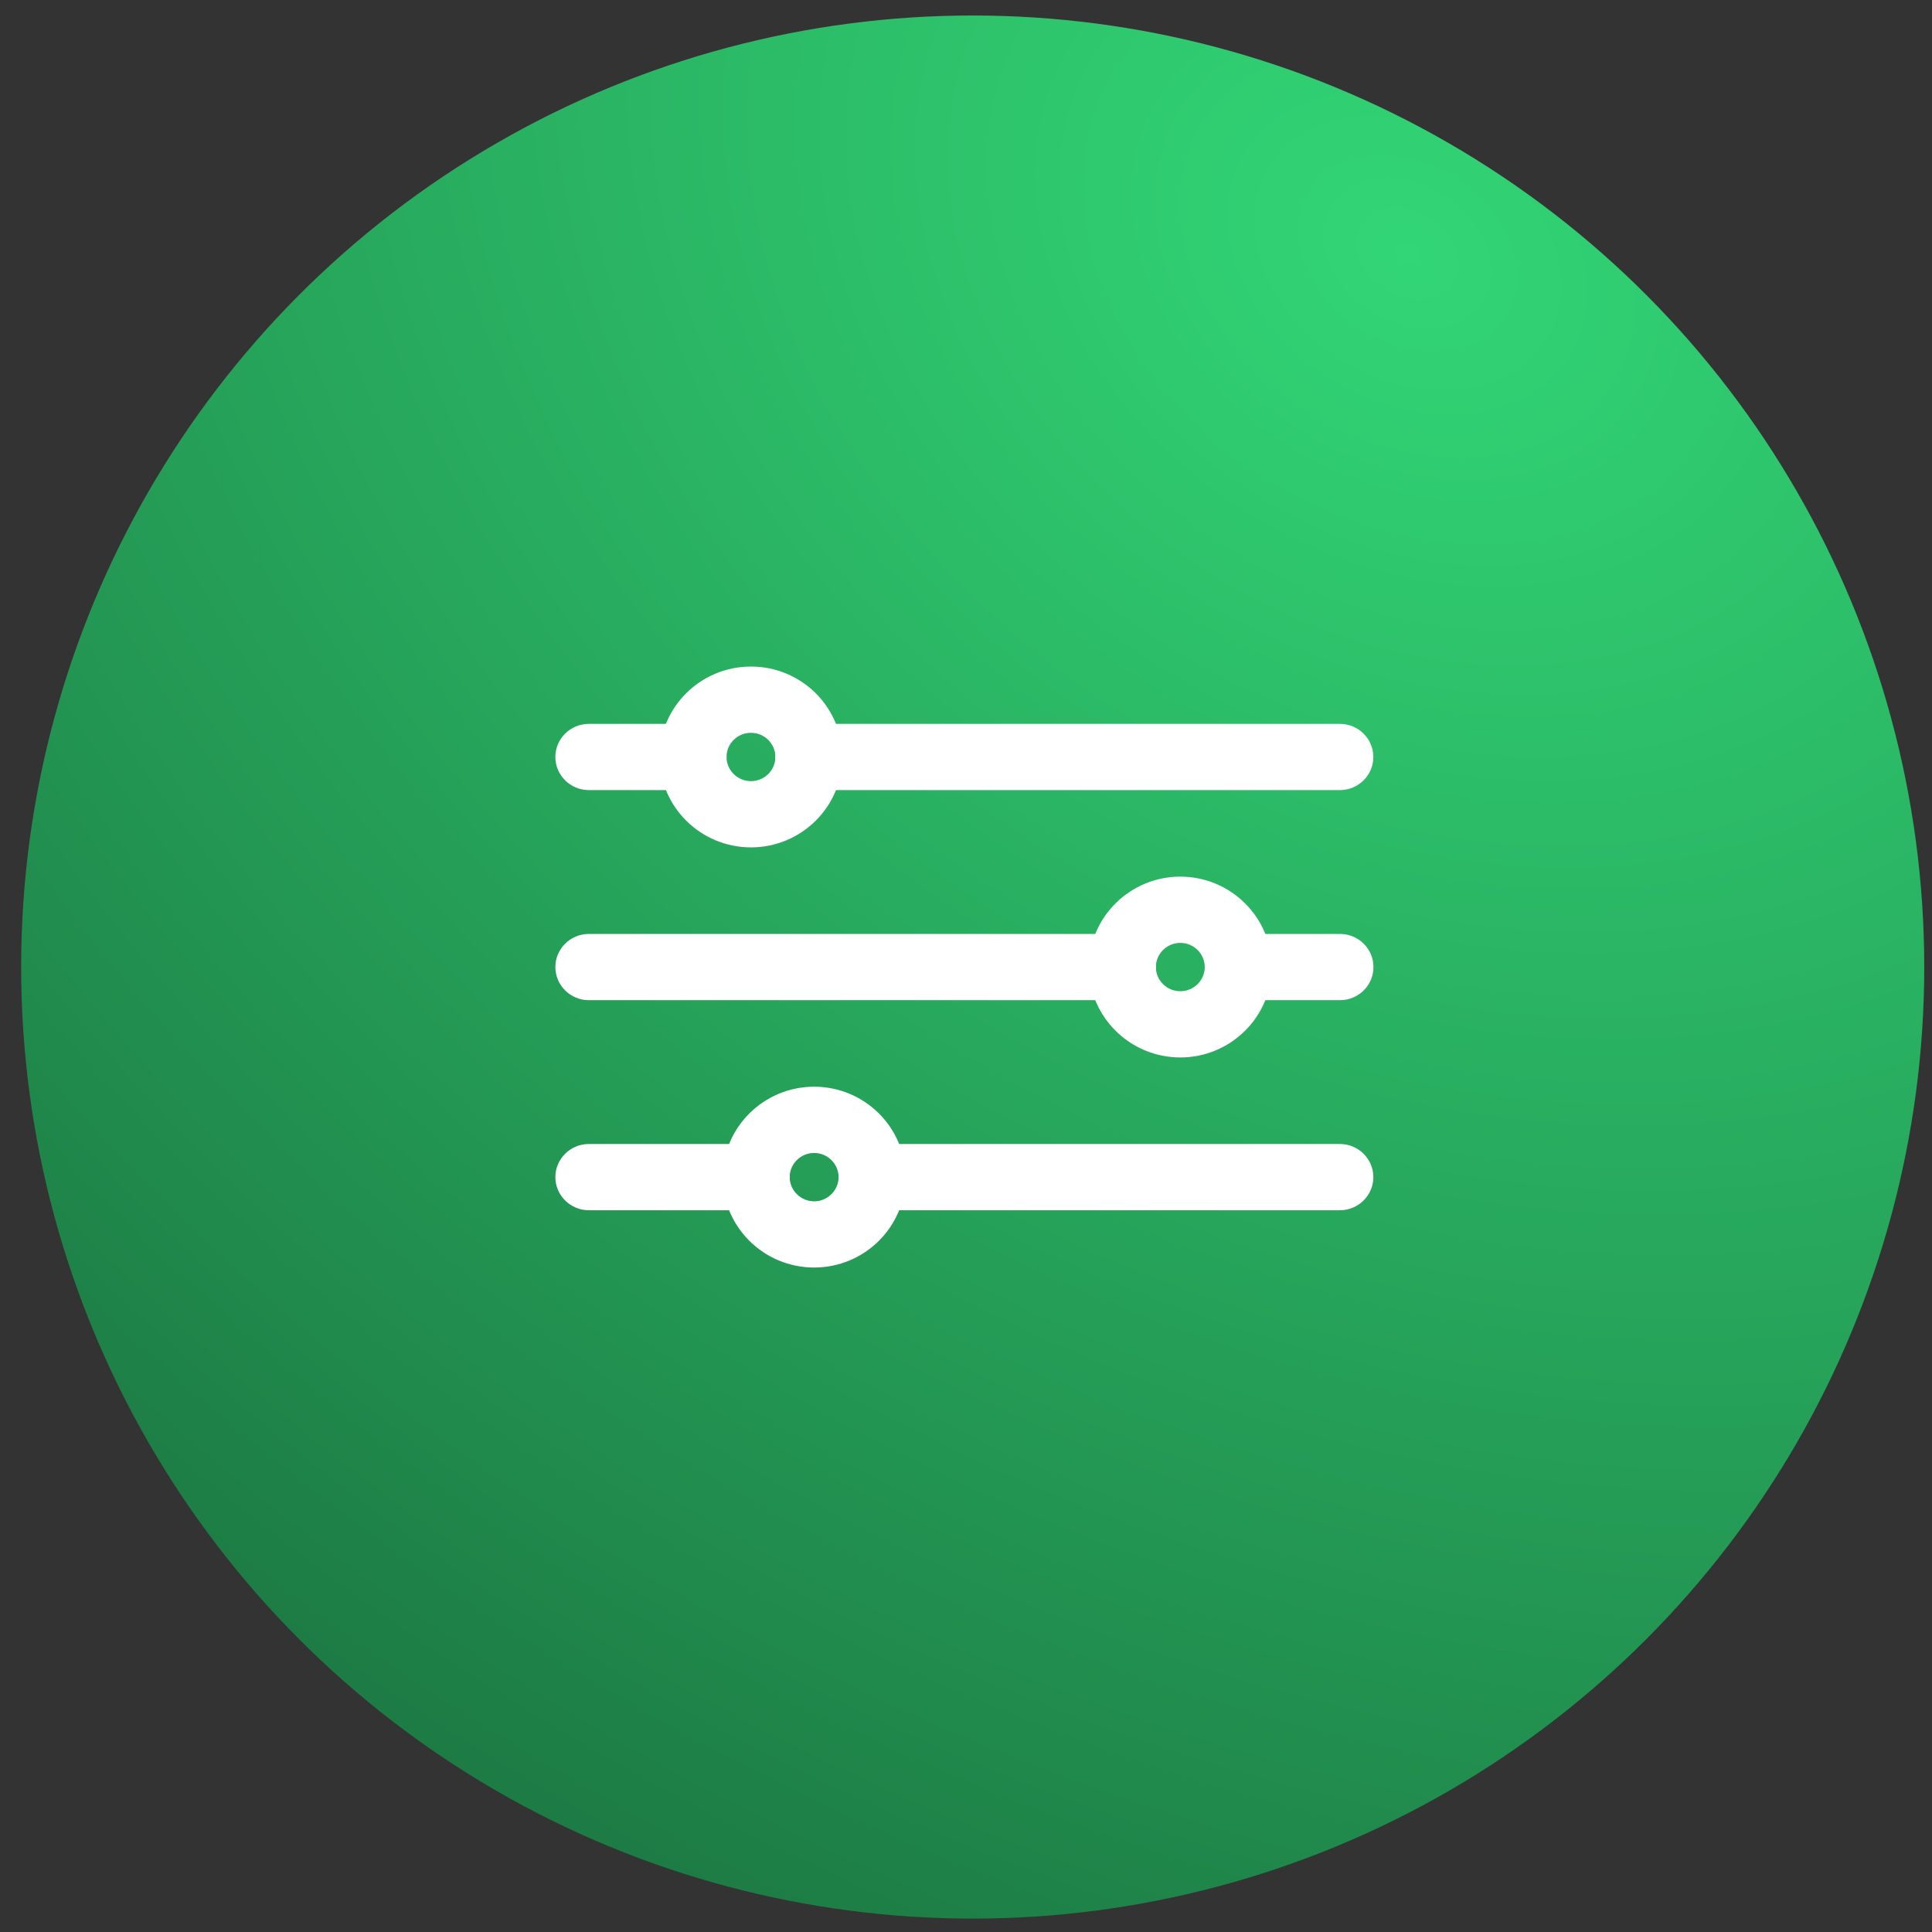 <svg xmlns="http://www.w3.org/2000/svg" width="83" height="83" viewBox="0 0 83 83" fill="none"><rect x="0" y="0" width="83" height="83" fill="#333333" stroke="none"/><circle cx="41.788" cy="41.545" r="40.879" fill="url(#paint0_radial_961_18261)"></circle><g clip-path="url(#clip0_961_18261)"><path d="M57.567 33.943H34.75C33.957 33.943 33.312 33.305 33.312 32.52C33.312 31.736 33.957 31.098 34.75 31.098H57.562C58.354 31.098 59 31.736 59 32.52C59 33.305 58.354 33.943 57.562 33.943H57.567Z" fill="white"></path><path d="M29.774 33.943H25.297C24.504 33.943 23.859 33.305 23.859 32.52C23.859 31.736 24.504 31.098 25.297 31.098H29.774C30.567 31.098 31.212 31.736 31.212 32.52C31.212 33.305 30.567 33.943 29.774 33.943Z" fill="white"></path><path d="M57.567 42.968H53.2C52.407 42.968 51.762 42.33 51.762 41.545C51.762 40.761 52.407 40.123 53.2 40.123H57.567C58.36 40.123 59.005 40.761 59.005 41.545C59.005 42.33 58.36 42.968 57.567 42.968Z" fill="white"></path><path d="M48.219 42.968H25.297C24.504 42.968 23.859 42.33 23.859 41.545C23.859 40.761 24.504 40.123 25.297 40.123H48.219C49.011 40.123 49.657 40.761 49.657 41.545C49.657 42.33 49.011 42.968 48.219 42.968Z" fill="white"></path><path d="M57.567 51.993H37.464C36.671 51.993 36.026 51.354 36.026 50.57C36.026 49.786 36.671 49.147 37.464 49.147H57.562C58.354 49.147 59 49.786 59 50.57C59 51.354 58.354 51.993 57.562 51.993H57.567Z" fill="white"></path><path d="M32.488 51.993H25.297C24.504 51.993 23.859 51.354 23.859 50.57C23.859 49.786 24.504 49.147 25.297 49.147H32.488C33.28 49.147 33.926 49.786 33.926 50.57C33.926 51.354 33.28 51.993 32.488 51.993Z" fill="white"></path><path d="M32.262 36.404C30.1 36.404 28.336 34.66 28.336 32.52C28.336 30.381 30.094 28.636 32.262 28.636C34.43 28.636 36.188 30.381 36.188 32.52C36.188 34.66 34.425 36.404 32.262 36.404ZM32.262 31.482C31.68 31.482 31.212 31.949 31.212 32.52C31.212 33.092 31.685 33.559 32.262 33.559C32.84 33.559 33.312 33.092 33.312 32.52C33.312 31.949 32.84 31.482 32.262 31.482Z" fill="white"></path><path d="M50.707 45.429C48.544 45.429 46.781 43.685 46.781 41.545C46.781 39.406 48.544 37.661 50.707 37.661C52.869 37.661 54.633 39.406 54.633 41.545C54.633 43.685 52.869 45.429 50.707 45.429ZM50.707 40.507C50.129 40.507 49.657 40.974 49.657 41.545C49.657 42.117 50.129 42.584 50.707 42.584C51.284 42.584 51.757 42.117 51.757 41.545C51.757 40.974 51.284 40.507 50.707 40.507Z" fill="white"></path><path d="M34.976 54.454C32.813 54.454 31.05 52.71 31.05 50.57C31.05 48.431 32.813 46.686 34.976 46.686C37.138 46.686 38.902 48.431 38.902 50.57C38.902 52.71 37.138 54.454 34.976 54.454ZM34.976 49.532C34.398 49.532 33.926 49.999 33.926 50.57C33.926 51.141 34.398 51.609 34.976 51.609C35.553 51.609 36.026 51.141 36.026 50.57C36.026 49.999 35.553 49.532 34.976 49.532Z" fill="white"></path></g><defs><radialGradient id="paint0_radial_961_18261" cx="0" cy="0" r="1" gradientUnits="userSpaceOnUse" gradientTransform="translate(60.253 10.511) rotate(123.943) scale(86.647 113.518)"><stop stop-color="#32D676"></stop><stop offset="1" stop-color="#1A703E"></stop></radialGradient><clipPath id="clip0_961_18261"><rect width="35.141" height="25.818" fill="white" transform="translate(23.859 28.636)"></rect></clipPath></defs></svg>